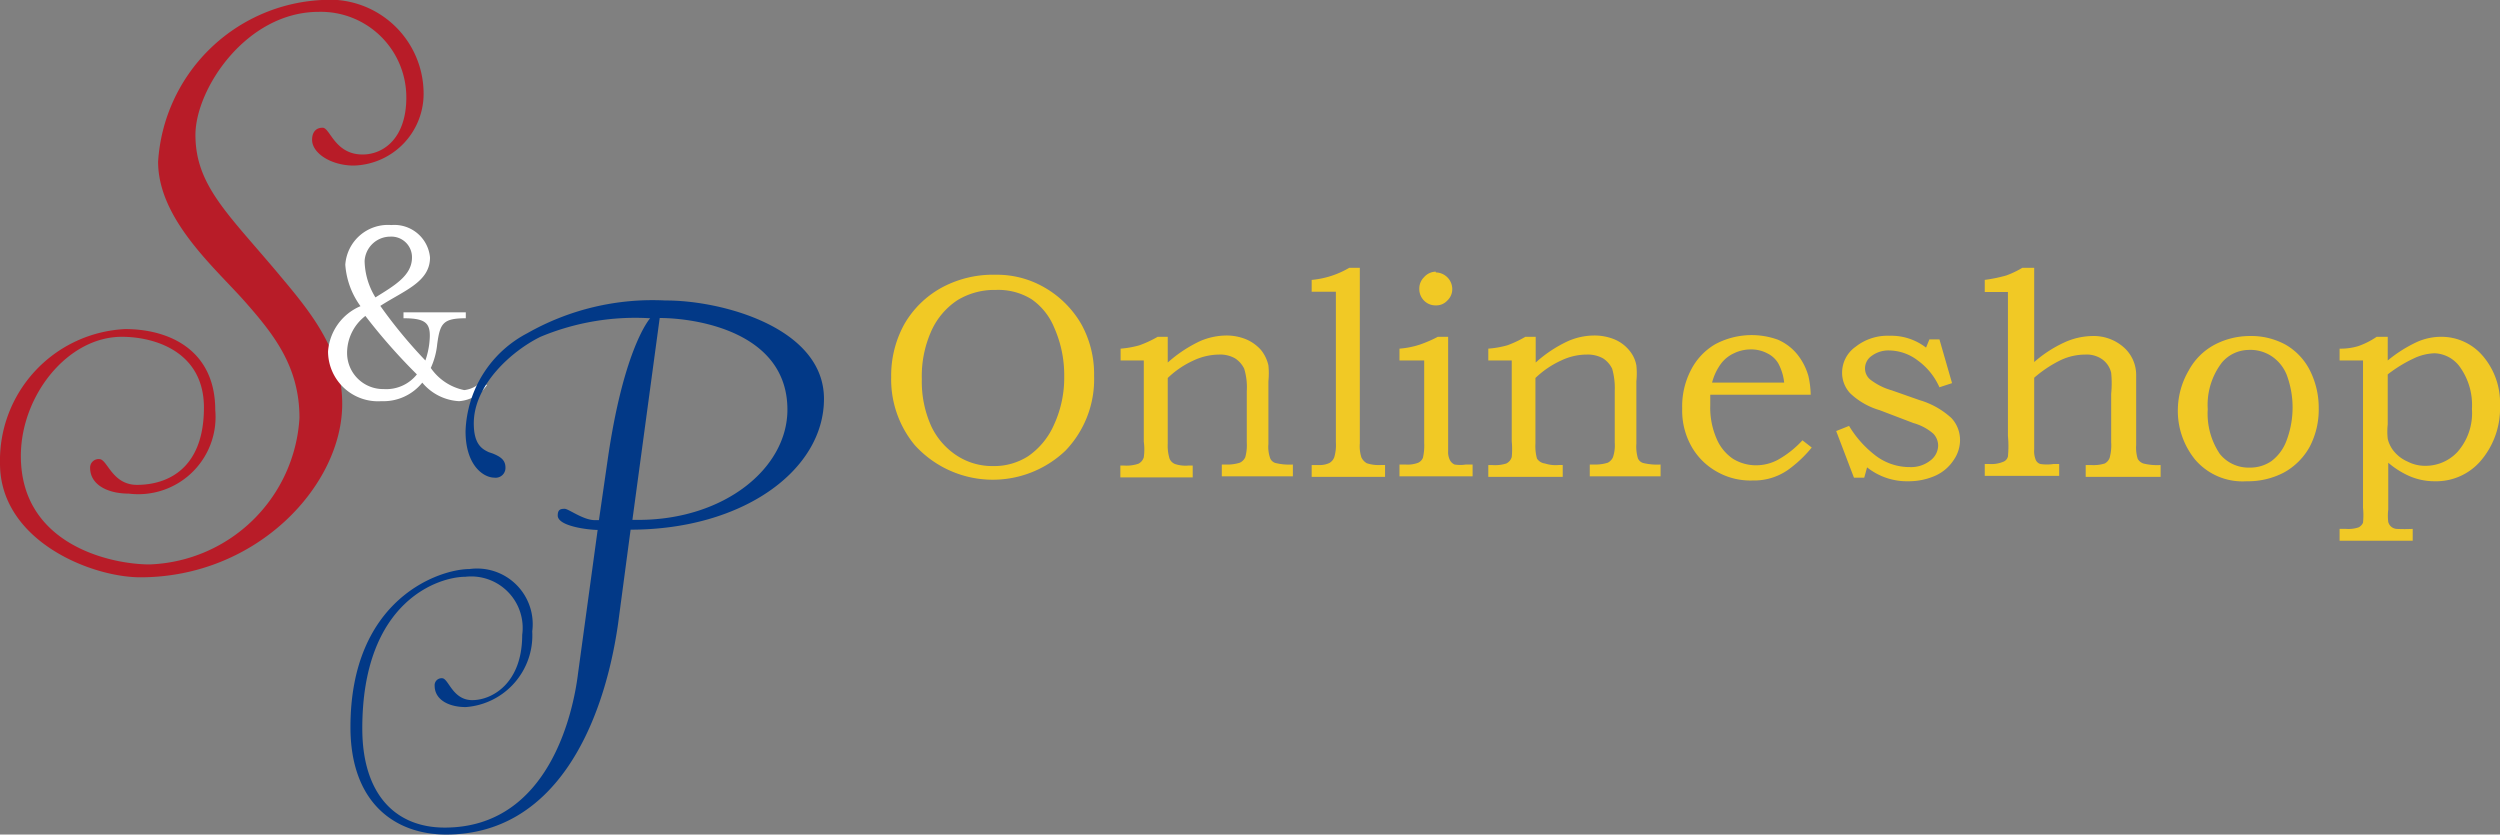 <svg id="レイヤー_1" data-name="レイヤー 1" xmlns="http://www.w3.org/2000/svg" viewBox="0 0 97.09 32.41"><rect x="0" y="0" width="97.09" height="32.41" fill="#808080" stroke="none"/><defs><style>.cls-1{fill:#f1c925;}.cls-2{fill:#b81c28;}.cls-3{fill:#fff;}.cls-4{fill:#023987;}</style></defs><path class="cls-1" d="M38.67,10.67a3.68,3.68,0,0,1,1.92.51A3.87,3.87,0,0,1,42,12.6a4,4,0,0,1,.49,2,4,4,0,0,1-1.11,2.9,4.09,4.09,0,0,1-5.86-.22,4,4,0,0,1-.91-2.64,4.13,4.13,0,0,1,.51-2.05,3.75,3.75,0,0,1,1.47-1.43A4.19,4.19,0,0,1,38.67,10.67Zm0,.59a2.76,2.76,0,0,0-1.49.4,2.81,2.81,0,0,0-1,1.17,4.29,4.29,0,0,0-.38,1.9,4.2,4.2,0,0,0,.37,1.83,2.78,2.78,0,0,0,1,1.14,2.52,2.52,0,0,0,1.4.4,2.44,2.44,0,0,0,1.37-.39,2.9,2.9,0,0,0,1-1.23,4.36,4.36,0,0,0,.39-1.86,4.55,4.55,0,0,0-.39-1.9,2.48,2.48,0,0,0-.88-1.1A2.45,2.45,0,0,0,38.67,11.26Z"/><path class="cls-1" d="M43.52,14v-.46a3.75,3.75,0,0,0,.73-.13,4.35,4.35,0,0,0,.71-.33h.39v1a5.21,5.21,0,0,1,1.25-.83,2.64,2.64,0,0,1,1-.22,2,2,0,0,1,.8.15,1.61,1.61,0,0,1,.57.41,1.46,1.46,0,0,1,.29.6,3.15,3.15,0,0,1,0,.62v2.43a1.32,1.32,0,0,0,.07.56.32.32,0,0,0,.2.18,2.25,2.25,0,0,0,.68.06v.46H47.45v-.46h.16a1.58,1.58,0,0,0,.54-.07.43.43,0,0,0,.21-.21,1.74,1.74,0,0,0,.06-.57v-2a2.48,2.48,0,0,0-.1-.87,1,1,0,0,0-.35-.4,1.16,1.16,0,0,0-.62-.15,2.4,2.4,0,0,0-1,.23,3.58,3.58,0,0,0-1,.68v2.55a1.73,1.73,0,0,0,.07.58.39.39,0,0,0,.21.21,1.32,1.32,0,0,0,.53.06h.16v.46H43.51v-.46h.14a1.45,1.45,0,0,0,.56-.07.41.41,0,0,0,.21-.25,2.24,2.24,0,0,0,0-.61V14Z"/><path class="cls-1" d="M50.94,11.33v-.46a3.48,3.48,0,0,0,1.46-.47h.41v6.82a1.42,1.42,0,0,0,.06.54.52.52,0,0,0,.21.23,1.47,1.47,0,0,0,.53.07h.18v.46H50.94v-.46h.28a.87.87,0,0,0,.41-.08.43.43,0,0,0,.19-.23,1.7,1.7,0,0,0,.06-.57V11.33Z"/><path class="cls-1" d="M54.35,14v-.46a3.38,3.38,0,0,0,.77-.15,5,5,0,0,0,.72-.31h.4v4.44a.68.68,0,0,0,.07.35.37.37,0,0,0,.18.17,1.41,1.41,0,0,0,.44,0h.26v.46H54.35v-.46h.23a1.14,1.14,0,0,0,.5-.07.37.37,0,0,0,.18-.19,2.05,2.05,0,0,0,.05-.57V14Zm1.41-3.42a.65.65,0,0,1,.64.64.6.6,0,0,1-.19.45.58.58,0,0,1-.45.19.62.62,0,0,1-.46-.19.63.63,0,0,1-.18-.45.61.61,0,0,1,.18-.45A.62.62,0,0,1,55.76,10.55Z"/><path class="cls-1" d="M57.8,14v-.46a3.74,3.74,0,0,0,.74-.13,4.34,4.34,0,0,0,.7-.33h.4v1a5,5,0,0,1,1.25-.83,2.56,2.56,0,0,1,1-.22,2.05,2.05,0,0,1,.81.15,1.48,1.48,0,0,1,.56.41,1.25,1.25,0,0,1,.29.6,3,3,0,0,1,0,.62v2.43a1.59,1.59,0,0,0,.06.56.32.32,0,0,0,.2.18,2.3,2.3,0,0,0,.68.06v.46H61.74v-.46h.15a1.61,1.61,0,0,0,.55-.07.45.45,0,0,0,.2-.21,1.44,1.44,0,0,0,.07-.57v-2a2.75,2.75,0,0,0-.1-.87,1,1,0,0,0-.35-.4,1.22,1.22,0,0,0-.63-.15,2.32,2.32,0,0,0-1,.23,3.58,3.58,0,0,0-1,.68v2.55a1.81,1.81,0,0,0,.06.58A.43.43,0,0,0,60,18a1.35,1.35,0,0,0,.53.06h.16v.46H57.8v-.46h.14A1.45,1.45,0,0,0,58.5,18a.41.41,0,0,0,.21-.25,3.18,3.18,0,0,0,0-.61V14Z"/><path class="cls-1" d="M70,17.1l.36.28a4.71,4.71,0,0,1-.79.77,2.3,2.3,0,0,1-1.51.51,2.62,2.62,0,0,1-1.38-.34,2.57,2.57,0,0,1-1-1,2.83,2.83,0,0,1-.35-1.45,3.05,3.05,0,0,1,.34-1.5,2.44,2.44,0,0,1,.94-1,3,3,0,0,1,2.43-.18,2,2,0,0,1,.75.56,2.38,2.38,0,0,1,.44.85,3.45,3.45,0,0,1,.09.73H66.42c0,.18,0,.32,0,.41A3,3,0,0,0,66.65,17a1.78,1.78,0,0,0,.64.81,1.7,1.7,0,0,0,.92.26,1.79,1.79,0,0,0,.83-.21A3.82,3.82,0,0,0,70,17.1Zm-.71-2.24a2,2,0,0,0-.23-.75,1,1,0,0,0-.43-.39,1.33,1.33,0,0,0-.63-.15,1.49,1.49,0,0,0-.66.15,1.31,1.31,0,0,0-.5.4,2.13,2.13,0,0,0-.35.74Z"/><path class="cls-1" d="M74.93,13.18h.39l.49,1.7-.49.16A2.58,2.58,0,0,0,74.48,14a1.87,1.87,0,0,0-1.1-.39,1.09,1.09,0,0,0-.69.21.59.59,0,0,0-.26.48.56.56,0,0,0,.19.43,2.45,2.45,0,0,0,.85.43l1.08.38a3.13,3.13,0,0,1,1.24.7,1.25,1.25,0,0,1,.33.85,1.36,1.36,0,0,1-.25.78,1.66,1.66,0,0,1-.7.6,2.54,2.54,0,0,1-1.06.22,2.48,2.48,0,0,1-1.6-.54l-.11.4H72l-.69-1.81.5-.2a4.1,4.1,0,0,0,1,1.13,2.18,2.18,0,0,0,1.36.47,1.21,1.21,0,0,0,.79-.25.74.74,0,0,0,.31-.58.67.67,0,0,0-.19-.47,2,2,0,0,0-.77-.41L73,15.93a2.8,2.8,0,0,1-1.14-.65,1.16,1.16,0,0,1-.32-.81,1.23,1.23,0,0,1,.52-1,2,2,0,0,1,1.33-.43,2.19,2.19,0,0,1,.75.11,2.22,2.22,0,0,1,.66.35Z"/><path class="cls-1" d="M77.08,11.34v-.47a5.91,5.91,0,0,0,.83-.17,3.56,3.56,0,0,0,.63-.3H79v3.66a4.86,4.86,0,0,1,1.19-.77,2.7,2.7,0,0,1,1.07-.24,1.76,1.76,0,0,1,1.22.44,1.43,1.43,0,0,1,.48,1.08v2.72a1.46,1.46,0,0,0,.06.53.4.4,0,0,0,.22.18,2.21,2.21,0,0,0,.67.06v.46H81v-.46h.21a1.46,1.46,0,0,0,.53-.06.41.41,0,0,0,.19-.22,1.84,1.84,0,0,0,.06-.6V15.29a4.2,4.2,0,0,0,0-.81.89.89,0,0,0-.34-.52,1.05,1.05,0,0,0-.66-.19A2.26,2.26,0,0,0,80,14a4.73,4.73,0,0,0-1,.67v2.78a.91.91,0,0,0,.06.41.29.29,0,0,0,.18.16,1.73,1.73,0,0,0,.51,0h.22v.46H77.08v-.46h.17a1.2,1.2,0,0,0,.58-.1.3.3,0,0,0,.15-.19,4.18,4.18,0,0,0,0-.8V11.34Z"/><path class="cls-1" d="M87.36,13.05a2.78,2.78,0,0,1,1.41.34,2.4,2.4,0,0,1,.94,1,3.23,3.23,0,0,1,.34,1.48,3.11,3.11,0,0,1-.35,1.48,2.54,2.54,0,0,1-1,1,3,3,0,0,1-1.45.34,2.42,2.42,0,0,1-2-.84,3,3,0,0,1-.67-2A3.07,3.07,0,0,1,85,14.39a2.46,2.46,0,0,1,1-1A2.94,2.94,0,0,1,87.36,13.05Zm0,.54a1.38,1.38,0,0,0-1.07.49,2.7,2.7,0,0,0-.55,1.81,2.8,2.8,0,0,0,.47,1.74,1.43,1.43,0,0,0,1.16.53,1.46,1.46,0,0,0,.84-.25,1.75,1.75,0,0,0,.59-.8,3.63,3.63,0,0,0,0-2.57,1.58,1.58,0,0,0-.57-.7A1.5,1.5,0,0,0,87.31,13.59Z"/><path class="cls-1" d="M90.86,14v-.46a2.34,2.34,0,0,0,.73-.1,3,3,0,0,0,.71-.36h.43V14a5.22,5.22,0,0,1,1.16-.73,2.3,2.3,0,0,1,.92-.19,2.11,2.11,0,0,1,1.61.74,2.8,2.8,0,0,1,.67,1.93,3.13,3.13,0,0,1-.76,2.16,2.28,2.28,0,0,1-1.78.78,2.45,2.45,0,0,1-1-.21,3.35,3.35,0,0,1-.8-.51v1.82a2,2,0,0,0,0,.48.36.36,0,0,0,.32.27,5.93,5.93,0,0,0,.63,0V21H90.86v-.46h.25a1.24,1.24,0,0,0,.49-.06.37.37,0,0,0,.17-.18,2.92,2.92,0,0,0,0-.58V14Zm1.87.57v1.91a2.54,2.54,0,0,0,0,.56,1.18,1.18,0,0,0,.26.51,1.41,1.41,0,0,0,.52.38,1.45,1.45,0,0,0,.68.16,1.69,1.69,0,0,0,1.25-.54A2.28,2.28,0,0,0,96,15.88a2.53,2.53,0,0,0-.44-1.59,1.27,1.27,0,0,0-1-.57,2,2,0,0,0-.84.21A5.28,5.28,0,0,0,92.73,14.54Z"/><path class="cls-2" d="M13.74,6.43c-.88,0-1.62-.48-1.62-1,0-.26.12-.47.41-.47S13,6,14.08,6c.83,0,1.7-.65,1.7-2.21A3.32,3.32,0,0,0,12.38.46c-2.82,0-4.79,3-4.79,4.78,0,2,1.33,3.12,3.32,5.51,1.22,1.45,2.38,2.9,2.38,4.94,0,3.16-3.31,6.73-7.84,6.73C3.54,22.42,0,21,0,18a5.11,5.11,0,0,1,4.86-5.22c1.71,0,3.5.81,3.5,3.15A3,3,0,0,1,5,19.17c-.83,0-1.5-.35-1.5-1a.33.33,0,0,1,.36-.34c.31,0,.49,1,1.46,1,1.18,0,2.6-.62,2.6-3,0-2.16-1.89-2.75-3.19-2.75-2.11,0-3.92,2.29-3.92,4.63,0,3.45,3.5,4.21,5,4.21a6.05,6.05,0,0,0,5.82-5.69c0-2-1-3.25-2.13-4.53S6.14,8.52,6.14,6.28A6.71,6.71,0,0,1,12.5,0a3.65,3.65,0,0,1,3.95,3.55A2.79,2.79,0,0,1,13.74,6.43Z"/><path class="cls-3" d="M12.74,13.65A2.07,2.07,0,0,1,14,11.89a3.1,3.1,0,0,1-.59-1.61,1.66,1.66,0,0,1,1.79-1.54A1.39,1.39,0,0,1,16.7,10c0,.95-1,1.28-1.93,1.88A18.64,18.64,0,0,0,16.52,14a3.15,3.15,0,0,0,.15-.64c.09-.78-.06-1-1-1v-.23h2.42v.23c-.9,0-1,.21-1.11,1a2.89,2.89,0,0,1-.25.93,2.08,2.08,0,0,0,1.3.86,1.09,1.09,0,0,0,.7-.37l.18.18a1.45,1.45,0,0,1-1.08.62,2,2,0,0,1-1.43-.72,1.94,1.94,0,0,1-1.59.72A1.94,1.94,0,0,1,12.74,13.65Zm3.45.89a22.56,22.56,0,0,1-2-2.27,1.81,1.81,0,0,0-.71,1.47,1.4,1.4,0,0,0,1.42,1.37A1.52,1.52,0,0,0,16.19,14.54ZM16,10a.8.8,0,0,0-.84-.81,1,1,0,0,0-1,.95,2.8,2.8,0,0,0,.42,1.41C15.32,11.09,16,10.7,16,10Z"/><path class="cls-4" d="M24.49,20.57,24,24.25c-.58,4-2.48,8.16-6.67,8.16-2,0-3.72-1.24-3.72-4.17,0-5,3.47-6.14,4.62-6.14a2.16,2.16,0,0,1,2.44,2.42,2.79,2.79,0,0,1-2.58,2.94c-.67,0-1.21-.29-1.21-.83a.27.27,0,0,1,.29-.29c.25,0,.4.85,1.17.85s1.94-.65,1.94-2.53a2,2,0,0,0-2.21-2.26c-1,0-4,.91-4,5.89,0,2.55,1.28,3.85,3.2,3.85,4.06,0,5-4.5,5.18-6l.76-5.56c-.31,0-1.55-.13-1.55-.56,0-.24.12-.26.27-.26s.72.44,1.17.44h.16l.33-2.28c.63-4.44,1.66-5.56,1.66-5.56a9.55,9.55,0,0,0-4.26.72c-1.14.56-2.59,1.88-2.59,3.36,0,.83.33,1,.58,1.12l.15.05c.32.13.5.26.5.55a.38.38,0,0,1-.43.39c-.42,0-1.12-.47-1.12-1.8a4.46,4.46,0,0,1,2.4-3.81,9.85,9.85,0,0,1,5.37-1.27C28,11.66,32,12.71,32,15.49S28.84,20.57,24.49,20.57Zm1.13-8.22-1.06,7.84h.23c3.33,0,5.79-2,5.79-4.28C30.58,12.87,27,12.35,25.62,12.35Z"/></svg>